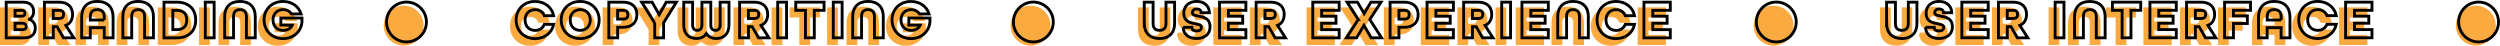 <?xml version="1.0" encoding="UTF-8"?>
<svg id="Layer_2" data-name="Layer 2" xmlns="http://www.w3.org/2000/svg" viewBox="0 0 652.37 11.93">
  <defs>
    <style>
      .cls-1 {
        stroke: #fbaa40;
        stroke-width: .5px;
      }

      .cls-1, .cls-2 {
        stroke-miterlimit: 10;
      }

      .cls-1, .cls-3 {
        fill: #fbaa40;
      }

      .cls-2 {
        fill: none;
        stroke: #000;
        stroke-width: .75px;
      }

      .cls-3, .cls-4 {
        stroke-width: 0px;
      }

      .cls-4 {
        fill: #000;
      }
    </style>
  </defs>
  <g id="Layer_1-2" data-name="Layer 1">
    <g>
      <g>
        <g>
          <path class="cls-1" d="M490.84,7.76V2.18h2.31v5.58c0,1.14.53,1.78,1.67,1.78s1.69-.63,1.69-1.78V2.18h2.25v5.58c0,2.39-1.41,3.92-3.93,3.92s-3.99-1.51-3.99-3.92Z"/>
          <path class="cls-1" d="M501,8.75h2.25c0,.58.36.95,1.25.95s1.25-.37,1.25-.95-.71-.75-1.57-.91c-1.32-.24-3.02-.55-3.02-2.82,0-1.77,1.34-3.02,3.35-3.02s3.27,1.18,3.35,2.95h-2.16c-.01-.54-.36-.97-1.15-.97s-1.15.47-1.15.95c0,.61.71.75,1.58.91,1.34.24,3.03.56,3.03,2.82,0,1.85-1.4,3.02-3.5,3.02s-3.46-1.12-3.5-2.93Z"/>
          <path class="cls-1" d="M510.49,2.18h6.88v2.14h-4.57v1.52h3.74v1.85h-3.74v1.67h4.57v2.14h-6.88V2.18Z"/>
          <path class="cls-1" d="M520.04,2.18h3.77c2.46,0,3.56,1.34,3.56,3.19,0,1.31-.55,2.38-1.75,2.88l2.09,3.25h-2.73l-1.65-2.92h-.98v2.92h-2.31V2.18ZM523.84,6.44c.93,0,1.2-.46,1.2-1.07s-.27-1.05-1.2-1.05h-1.5v2.12h1.5Z"/>
          <path class="cls-1" d="M534.83,2.18h2.31v9.31h-2.31V2.18Z"/>
          <path class="cls-1" d="M539.89,5.91c0-2.41,1.42-3.92,3.99-3.92s3.99,1.51,3.99,3.92v5.58h-2.31v-5.58c0-1.14-.54-1.78-1.68-1.78s-1.68.64-1.68,1.78v5.58h-2.31v-5.58Z"/>
          <path class="cls-1" d="M552.31,4.32h-2.53v-2.14h7.39v2.14h-2.55v7.17h-2.31v-7.17Z"/>
          <path class="cls-1" d="M559.57,2.18h6.88v2.14h-4.57v1.52h3.74v1.85h-3.74v1.67h4.57v2.14h-6.88V2.18Z"/>
          <path class="cls-1" d="M569.12,2.18h3.77c2.46,0,3.56,1.34,3.56,3.19,0,1.31-.55,2.38-1.75,2.88l2.09,3.25h-2.73l-1.65-2.92h-.98v2.92h-2.31V2.18ZM572.92,6.44c.93,0,1.2-.46,1.2-1.07s-.27-1.05-1.2-1.05h-1.5v2.12h1.5Z"/>
          <path class="cls-1" d="M579.05,2.18h6.76v2.14h-4.46v1.45h3.63v1.99h-3.63v3.73h-2.31V2.18Z"/>
          <path class="cls-1" d="M587.91,6.08c0-2.53,1.44-4.09,4.09-4.09s4.11,1.55,4.11,4.09v5.41h-2.31v-2.65h-3.64v2.65h-2.25v-5.41ZM593.8,6.85v-.77c0-1.28-.56-1.95-1.82-1.95s-1.82.67-1.82,1.95v.77h3.64Z"/>
          <path class="cls-1" d="M598.4,6.84c0-2.79,2.05-4.84,4.95-4.84,2.49,0,4.37,1.51,4.84,3.72h-2.43c-.37-.95-1.24-1.58-2.41-1.58-1.58,0-2.62,1.14-2.62,2.71s1.04,2.71,2.62,2.71c1.17,0,2.04-.63,2.41-1.58h2.43c-.47,2.21-2.35,3.72-4.84,3.72-2.9,0-4.95-2.05-4.95-4.84Z"/>
          <path class="cls-1" d="M610.63,2.18h6.88v2.14h-4.57v1.52h3.74v1.85h-3.74v1.67h4.57v2.14h-6.88V2.18Z"/>
        </g>
        <g>
          <path class="cls-2" d="M492.3,6.14V.56h2.31v5.58c0,1.14.53,1.78,1.67,1.78s1.69-.63,1.69-1.78V.56h2.25v5.58c0,2.39-1.41,3.92-3.93,3.92s-3.99-1.51-3.99-3.92Z"/>
          <path class="cls-2" d="M502.46,7.12h2.25c0,.58.36.95,1.25.95s1.25-.37,1.25-.95-.71-.75-1.57-.91c-1.32-.24-3.02-.55-3.02-2.82,0-1.77,1.34-3.02,3.35-3.02s3.27,1.18,3.35,2.95h-2.16c-.01-.54-.36-.97-1.15-.97s-1.15.47-1.15.95c0,.61.71.76,1.58.91,1.34.24,3.03.55,3.03,2.82,0,1.85-1.4,3.02-3.5,3.02s-3.46-1.12-3.5-2.93Z"/>
          <path class="cls-2" d="M511.94.56h6.88v2.13h-4.57v1.52h3.74v1.85h-3.74v1.66h4.57v2.14h-6.88V.56Z"/>
          <path class="cls-2" d="M521.49.56h3.77c2.46,0,3.56,1.34,3.56,3.19,0,1.31-.55,2.38-1.75,2.88l2.09,3.25h-2.73l-1.65-2.92h-.98v2.92h-2.31V.56ZM525.29,4.82c.93,0,1.2-.46,1.2-1.07s-.27-1.05-1.2-1.05h-1.5v2.12h1.5Z"/>
          <path class="cls-2" d="M536.28.56h2.31v9.31h-2.31V.56Z"/>
          <path class="cls-2" d="M541.35,4.29c0-2.4,1.42-3.91,3.99-3.91s3.99,1.51,3.99,3.91v5.58h-2.31v-5.58c0-1.14-.54-1.78-1.68-1.78s-1.68.64-1.68,1.78v5.58h-2.31v-5.58Z"/>
          <path class="cls-2" d="M553.76,2.7h-2.53V.56h7.39v2.13h-2.55v7.18h-2.31V2.7Z"/>
          <path class="cls-2" d="M561.02.56h6.88v2.13h-4.57v1.52h3.74v1.85h-3.74v1.66h4.57v2.14h-6.88V.56Z"/>
          <path class="cls-2" d="M570.57.56h3.77c2.46,0,3.56,1.34,3.56,3.19,0,1.31-.55,2.38-1.75,2.88l2.09,3.25h-2.73l-1.65-2.92h-.98v2.92h-2.31V.56ZM574.37,4.82c.93,0,1.2-.46,1.2-1.07s-.27-1.05-1.2-1.05h-1.5v2.12h1.5Z"/>
          <path class="cls-2" d="M580.51.56h6.76v2.13h-4.46v1.45h3.63v1.99h-3.63v3.73h-2.31V.56Z"/>
          <path class="cls-2" d="M589.36,4.46c0-2.54,1.44-4.09,4.09-4.09s4.11,1.55,4.11,4.09v5.41h-2.31v-2.65h-3.64v2.65h-2.25v-5.41ZM595.26,5.23v-.77c0-1.28-.56-1.95-1.82-1.95s-1.82.67-1.82,1.95v.77h3.64Z"/>
          <path class="cls-2" d="M599.86,5.21c0-2.79,2.05-4.84,4.95-4.84,2.49,0,4.37,1.51,4.84,3.71h-2.43c-.37-.95-1.24-1.58-2.41-1.58-1.58,0-2.62,1.14-2.62,2.71s1.04,2.71,2.62,2.71c1.17,0,2.04-.63,2.41-1.58h2.43c-.47,2.21-2.35,3.72-4.84,3.72-2.9,0-4.95-2.05-4.95-4.84Z"/>
          <path class="cls-2" d="M612.08.56h6.88v2.13h-4.57v1.52h3.74v1.85h-3.74v1.66h4.57v2.14h-6.88V.56Z"/>
        </g>
      </g>
      <g>
        <g>
          <path class="cls-1" d="M133.34,6.84c0-2.79,2.05-4.84,4.95-4.84,2.49,0,4.37,1.51,4.84,3.72h-2.43c-.37-.95-1.24-1.58-2.41-1.58-1.58,0-2.62,1.14-2.62,2.71s1.04,2.71,2.62,2.71c1.17,0,2.04-.63,2.41-1.58h2.43c-.47,2.21-2.35,3.72-4.84,3.72-2.9,0-4.95-2.05-4.95-4.84Z"/>
          <path class="cls-1" d="M145.1,6.84c0-2.79,2.05-4.84,4.95-4.84s4.95,2.05,4.95,4.84-2.05,4.84-4.95,4.84-4.95-2.05-4.95-4.84ZM152.67,6.84c0-1.57-1.04-2.71-2.62-2.71s-2.62,1.14-2.62,2.71,1.04,2.71,2.62,2.71,2.62-1.14,2.62-2.71Z"/>
          <path class="cls-1" d="M157.51,2.18h3.66c2.53,0,3.66,1.38,3.66,3.27s-1.12,3.29-3.66,3.29h-1.35v2.75h-2.31V2.18ZM161.21,6.61c.98,0,1.28-.48,1.28-1.15s-.3-1.14-1.28-1.14h-1.4v2.29h1.4Z"/>
          <path class="cls-1" d="M169.5,7.64l-3.4-5.45h2.72l1.84,3.27,1.84-3.27h2.66l-3.35,5.38v3.93h-2.31v-3.86Z"/>
          <path class="cls-1" d="M177.07,8.08V2.18h2.31v5.89c0,1.08.53,1.47,1.22,1.47s1.22-.38,1.22-1.47V2.18h2.31v5.89c0,1.08.54,1.47,1.22,1.47s1.22-.38,1.22-1.47V2.18h2.31v5.89c0,2.49-1.45,3.6-3.33,3.6-1.12,0-2.02-.44-2.58-1.28-.56.84-1.45,1.28-2.58,1.28-1.88,0-3.33-1.11-3.33-3.6Z"/>
          <path class="cls-1" d="M191.65,2.18h3.77c2.46,0,3.56,1.34,3.56,3.19,0,1.31-.55,2.38-1.75,2.88l2.09,3.25h-2.73l-1.65-2.92h-.98v2.92h-2.31V2.18ZM195.45,6.44c.93,0,1.2-.46,1.2-1.07s-.27-1.05-1.2-1.05h-1.5v2.12h1.5Z"/>
          <path class="cls-1" d="M201.58,2.18h2.31v9.31h-2.31V2.18Z"/>
          <path class="cls-1" d="M208.83,4.32h-2.53v-2.14h7.39v2.14h-2.55v7.17h-2.31v-7.17Z"/>
          <path class="cls-1" d="M216.09,2.18h2.31v9.31h-2.31V2.18Z"/>
          <path class="cls-1" d="M221.16,5.91c0-2.41,1.42-3.92,3.99-3.92s3.99,1.51,3.99,3.92v5.58h-2.31v-5.58c0-1.14-.54-1.78-1.68-1.78s-1.68.64-1.68,1.78v5.58h-2.31v-5.58Z"/>
          <path class="cls-1" d="M231.42,6.84c0-2.79,2.05-4.84,4.95-4.84,2.32,0,4.11,1.31,4.73,3.27h-2.53c-.44-.71-1.21-1.14-2.19-1.14-1.58,0-2.62,1.14-2.62,2.71s1.04,2.71,2.62,2.71c1.17,0,1.99-.47,2.42-1.38h-2.99v-1.85h5.51v1.01c-.23,2.53-2.21,4.36-4.94,4.36-2.9,0-4.95-2.05-4.95-4.84Z"/>
        </g>
        <g>
          <path class="cls-2" d="M134.69,5.22c0-2.79,2.05-4.84,4.95-4.84,2.49,0,4.37,1.51,4.84,3.72h-2.43c-.37-.95-1.24-1.58-2.41-1.58-1.58,0-2.62,1.14-2.62,2.71s1.04,2.71,2.62,2.71c1.17,0,2.04-.63,2.41-1.58h2.43c-.47,2.21-2.35,3.72-4.84,3.72-2.9,0-4.95-2.05-4.95-4.84Z"/>
          <path class="cls-2" d="M146.45,5.22c0-2.79,2.05-4.84,4.95-4.84s4.95,2.05,4.95,4.84-2.05,4.84-4.95,4.84-4.95-2.05-4.95-4.84ZM154.03,5.22c0-1.57-1.04-2.71-2.62-2.71s-2.62,1.14-2.62,2.71,1.04,2.71,2.62,2.71,2.62-1.14,2.62-2.71Z"/>
          <path class="cls-2" d="M158.87.56h3.66c2.53,0,3.66,1.38,3.66,3.27s-1.12,3.29-3.66,3.29h-1.35v2.75h-2.31V.56ZM162.57,4.99c.98,0,1.28-.48,1.28-1.15s-.3-1.14-1.28-1.14h-1.4v2.29h1.4Z"/>
          <path class="cls-2" d="M170.85,6.01l-3.4-5.45h2.72l1.84,3.27,1.84-3.27h2.66l-3.35,5.38v3.93h-2.31v-3.86Z"/>
          <path class="cls-2" d="M178.42,6.45V.56h2.31v5.89c0,1.08.53,1.47,1.22,1.47s1.22-.38,1.22-1.47V.56h2.31v5.89c0,1.08.54,1.47,1.22,1.47s1.22-.38,1.22-1.47V.56h2.31v5.89c0,2.49-1.45,3.6-3.33,3.6-1.12,0-2.02-.44-2.58-1.28-.56.84-1.45,1.28-2.58,1.28-1.88,0-3.33-1.11-3.33-3.6Z"/>
          <path class="cls-2" d="M193,.56h3.77c2.46,0,3.56,1.34,3.56,3.19,0,1.31-.55,2.38-1.75,2.88l2.09,3.25h-2.73l-1.65-2.92h-.98v2.92h-2.31V.56ZM196.8,4.82c.93,0,1.2-.46,1.2-1.07s-.27-1.05-1.2-1.05h-1.5v2.12h1.5Z"/>
          <path class="cls-2" d="M202.94.56h2.31v9.31h-2.31V.56Z"/>
          <path class="cls-2" d="M210.18,2.7h-2.53V.56h7.39v2.14h-2.55v7.17h-2.31V2.7Z"/>
          <path class="cls-2" d="M217.44.56h2.31v9.31h-2.31V.56Z"/>
          <path class="cls-2" d="M222.51,4.29c0-2.41,1.42-3.92,3.99-3.92s3.99,1.51,3.99,3.92v5.58h-2.31v-5.58c0-1.14-.54-1.78-1.68-1.78s-1.68.64-1.68,1.78v5.58h-2.31v-5.58Z"/>
          <path class="cls-2" d="M232.77,5.22c0-2.79,2.05-4.84,4.95-4.84,2.32,0,4.11,1.31,4.73,3.27h-2.53c-.44-.71-1.21-1.14-2.19-1.14-1.58,0-2.62,1.14-2.62,2.71s1.04,2.71,2.62,2.71c1.17,0,1.99-.47,2.42-1.38h-2.99v-1.85h5.51v1.01c-.23,2.53-2.21,4.36-4.94,4.36-2.9,0-4.95-2.05-4.95-4.84Z"/>
        </g>
      </g>
      <g>
        <g>
          <path class="cls-1" d="M.25,2.18h4.43c1.82,0,2.73,1.03,2.73,2.45,0,.91-.41,1.62-1.12,2.01v.03c.98.36,1.55,1.18,1.55,2.28,0,1.47-.93,2.55-2.79,2.55H.25V2.18ZM4.29,5.84c.61,0,.84-.34.84-.75s-.17-.77-.84-.77h-1.74v1.52h1.74ZM4.58,9.36c.67,0,.9-.37.9-.83s-.3-.84-.9-.84h-2.02v1.67h2.02Z"/>
          <path class="cls-1" d="M10.23,2.18h3.77c2.46,0,3.56,1.34,3.56,3.19,0,1.31-.55,2.38-1.75,2.88l2.09,3.25h-2.73l-1.65-2.92h-.98v2.92h-2.31V2.18ZM14.03,6.44c.93,0,1.2-.46,1.2-1.07s-.27-1.05-1.2-1.05h-1.5v2.12h1.5Z"/>
          <path class="cls-1" d="M19.94,6.08c0-2.53,1.44-4.09,4.09-4.09s4.11,1.55,4.11,4.09v5.41h-2.31v-2.65h-3.64v2.65h-2.25v-5.41ZM25.83,6.85v-.77c0-1.28-.56-1.95-1.82-1.95s-1.82.67-1.82,1.95v.77h3.64Z"/>
          <path class="cls-1" d="M30.68,5.91c0-2.41,1.42-3.92,3.99-3.92s3.99,1.51,3.99,3.92v5.58h-2.31v-5.58c0-1.14-.54-1.78-1.68-1.78s-1.68.64-1.68,1.78v5.58h-2.31v-5.58Z"/>
          <path class="cls-1" d="M41.42,2.18h3.29c3.27,0,4.98,1.87,4.98,4.66s-1.71,4.66-4.98,4.66h-3.29V2.18ZM44.71,9.36c1.87,0,2.65-.97,2.65-2.52s-.78-2.52-2.65-2.52h-.98v5.04h.98Z"/>
          <path class="cls-1" d="M52.19,2.18h2.31v9.31h-2.31V2.18Z"/>
          <path class="cls-1" d="M57.26,5.91c0-2.41,1.42-3.92,3.99-3.92s3.99,1.51,3.99,3.92v5.58h-2.31v-5.58c0-1.14-.54-1.78-1.68-1.78s-1.68.64-1.68,1.78v5.58h-2.31v-5.58Z"/>
          <path class="cls-1" d="M67.52,6.84c0-2.79,2.05-4.84,4.95-4.84,2.32,0,4.11,1.31,4.73,3.27h-2.53c-.44-.71-1.21-1.14-2.19-1.14-1.58,0-2.62,1.14-2.62,2.71s1.04,2.71,2.62,2.71c1.17,0,1.99-.47,2.42-1.38h-2.99v-1.85h5.51v1.01c-.23,2.53-2.21,4.36-4.94,4.36-2.9,0-4.95-2.05-4.95-4.84Z"/>
        </g>
        <path class="cls-2" d="M1.62.56h4.43c1.82,0,2.73,1.03,2.73,2.45,0,.91-.41,1.62-1.12,2.01v.03c.98.36,1.55,1.18,1.55,2.28,0,1.47-.93,2.55-2.79,2.55H1.62V.56ZM5.67,4.22c.61,0,.84-.34.84-.75s-.17-.77-.84-.77h-1.74v1.52h1.74ZM5.95,7.74c.67,0,.9-.37.9-.83s-.3-.84-.9-.84h-2.02v1.67h2.02Z"/>
        <path class="cls-2" d="M11.6.56h3.77c2.46,0,3.56,1.34,3.56,3.19,0,1.31-.55,2.38-1.75,2.88l2.09,3.25h-2.73l-1.65-2.92h-.98v2.92h-2.31V.56ZM15.4,4.82c.93,0,1.2-.46,1.2-1.07s-.27-1.05-1.2-1.05h-1.5v2.12h1.5Z"/>
        <path class="cls-2" d="M21.31,4.46c0-2.53,1.44-4.09,4.09-4.09s4.11,1.55,4.11,4.09v5.41h-2.31v-2.65h-3.64v2.65h-2.25v-5.41ZM27.2,5.23v-.77c0-1.28-.56-1.95-1.82-1.95s-1.82.67-1.82,1.95v.77h3.64Z"/>
        <path class="cls-2" d="M32.06,4.29c0-2.41,1.42-3.92,3.99-3.92s3.99,1.51,3.99,3.92v5.58h-2.31v-5.58c0-1.14-.54-1.78-1.68-1.78s-1.68.64-1.68,1.78v5.58h-2.31v-5.58Z"/>
        <path class="cls-2" d="M42.79.56h3.29c3.27,0,4.98,1.87,4.98,4.66s-1.71,4.66-4.98,4.66h-3.29V.56ZM46.08,7.74c1.87,0,2.65-.97,2.65-2.52s-.78-2.52-2.65-2.52h-.98v5.04h.98Z"/>
        <path class="cls-2" d="M53.57.56h2.31v9.31h-2.31V.56Z"/>
        <path class="cls-2" d="M58.63,4.29c0-2.41,1.42-3.92,3.99-3.92s3.99,1.51,3.99,3.92v5.58h-2.31v-5.58c0-1.14-.54-1.78-1.68-1.78s-1.68.64-1.68,1.78v5.58h-2.31v-5.58Z"/>
        <path class="cls-2" d="M68.9,5.22c0-2.79,2.05-4.84,4.95-4.84,2.32,0,4.11,1.31,4.73,3.27h-2.53c-.44-.71-1.21-1.14-2.19-1.14-1.58,0-2.62,1.14-2.62,2.71s1.04,2.71,2.62,2.71c1.17,0,1.99-.47,2.42-1.38h-2.99v-1.85h5.51v1.01c-.23,2.53-2.21,4.36-4.94,4.36-2.9,0-4.95-2.05-4.95-4.84Z"/>
      </g>
      <g>
        <circle class="cls-3" cx="646.06" cy="6.69" r="5.21"/>
        <path class="cls-4" d="M646.78,11.32c-3.08,0-5.58-2.5-5.58-5.58s2.5-5.58,5.58-5.58,5.58,2.5,5.58,5.58-2.5,5.58-5.58,5.58ZM646.78.91c-2.66,0-4.83,2.17-4.83,4.83s2.17,4.83,4.83,4.83,4.83-2.17,4.83-4.83-2.17-4.83-4.83-4.83Z"/>
      </g>
      <g>
        <g>
          <path class="cls-1" d="M297.21,7.76V2.18h2.31v5.58c0,1.14.53,1.78,1.67,1.78s1.69-.63,1.69-1.78V2.18h2.25v5.58c0,2.39-1.41,3.92-3.93,3.92s-3.99-1.51-3.99-3.92Z"/>
          <path class="cls-1" d="M307.38,8.75h2.25c0,.58.36.95,1.25.95s1.25-.37,1.25-.95-.71-.75-1.57-.91c-1.32-.24-3.02-.55-3.02-2.82,0-1.77,1.34-3.02,3.35-3.02s3.27,1.18,3.35,2.95h-2.16c-.01-.54-.36-.97-1.15-.97s-1.15.47-1.15.95c0,.61.71.75,1.58.91,1.34.24,3.03.56,3.03,2.82,0,1.85-1.4,3.02-3.5,3.02s-3.46-1.12-3.5-2.93Z"/>
          <path class="cls-1" d="M316.86,2.18h6.88v2.14h-4.57v1.52h3.74v1.85h-3.74v1.67h4.57v2.14h-6.88V2.18Z"/>
          <path class="cls-1" d="M326.41,2.18h3.77c2.46,0,3.56,1.34,3.56,3.19,0,1.31-.55,2.38-1.75,2.88l2.09,3.25h-2.73l-1.65-2.92h-.98v2.92h-2.31V2.18ZM330.21,6.44c.93,0,1.2-.46,1.2-1.07s-.27-1.05-1.2-1.05h-1.5v2.12h1.5Z"/>
          <path class="cls-1" d="M341.2,2.18h6.88v2.14h-4.57v1.52h3.74v1.85h-3.74v1.67h4.57v2.14h-6.88V2.18Z"/>
          <path class="cls-1" d="M353.06,6.71l-2.92-4.53h2.72l1.75,2.99,1.75-2.99h2.66l-2.95,4.53,3.09,4.78h-2.73l-1.89-3.26-1.91,3.26h-2.65l3.07-4.78Z"/>
          <path class="cls-1" d="M361.37,2.18h3.66c2.53,0,3.66,1.38,3.66,3.27s-1.12,3.29-3.66,3.29h-1.35v2.75h-2.31V2.18ZM365.07,6.61c.98,0,1.28-.48,1.28-1.15s-.3-1.14-1.28-1.14h-1.4v2.29h1.4Z"/>
          <path class="cls-1" d="M371.01,2.18h6.88v2.14h-4.57v1.52h3.74v1.85h-3.74v1.67h4.57v2.14h-6.88V2.18Z"/>
          <path class="cls-1" d="M380.56,2.18h3.77c2.46,0,3.56,1.34,3.56,3.19,0,1.31-.55,2.38-1.75,2.88l2.09,3.25h-2.73l-1.65-2.92h-.98v2.92h-2.31V2.18ZM384.36,6.44c.93,0,1.2-.46,1.2-1.07s-.27-1.05-1.2-1.05h-1.5v2.12h1.5Z"/>
          <path class="cls-1" d="M390.5,2.18h2.31v9.31h-2.31V2.18Z"/>
          <path class="cls-1" d="M395.78,2.18h6.88v2.14h-4.57v1.52h3.74v1.85h-3.74v1.67h4.57v2.14h-6.88V2.18Z"/>
          <path class="cls-1" d="M405.11,5.91c0-2.41,1.42-3.92,3.99-3.92s3.99,1.51,3.99,3.92v5.58h-2.31v-5.58c0-1.14-.54-1.78-1.68-1.78s-1.68.64-1.68,1.78v5.58h-2.31v-5.58Z"/>
          <path class="cls-1" d="M415.38,6.84c0-2.79,2.05-4.84,4.95-4.84,2.49,0,4.37,1.51,4.84,3.72h-2.43c-.37-.95-1.24-1.58-2.41-1.58-1.58,0-2.62,1.14-2.62,2.71s1.04,2.71,2.62,2.71c1.17,0,2.04-.63,2.41-1.58h2.43c-.47,2.21-2.35,3.72-4.84,3.72-2.9,0-4.95-2.05-4.95-4.84Z"/>
          <path class="cls-1" d="M427.6,2.18h6.88v2.14h-4.57v1.52h3.74v1.85h-3.74v1.67h4.57v2.14h-6.88V2.18Z"/>
        </g>
        <g>
          <path class="cls-2" d="M298.59,6.14V.56h2.31v5.58c0,1.14.53,1.78,1.67,1.78s1.69-.63,1.69-1.78V.56h2.25v5.58c0,2.39-1.41,3.92-3.93,3.92s-3.99-1.51-3.99-3.92Z"/>
          <path class="cls-2" d="M308.75,7.12h2.25c0,.58.36.95,1.25.95s1.25-.37,1.25-.95-.71-.75-1.57-.91c-1.32-.24-3.02-.55-3.02-2.82,0-1.77,1.34-3.02,3.35-3.02s3.27,1.18,3.35,2.95h-2.16c-.01-.54-.36-.97-1.15-.97s-1.15.47-1.15.95c0,.61.71.75,1.58.91,1.34.24,3.03.56,3.03,2.82,0,1.85-1.4,3.02-3.5,3.02s-3.46-1.12-3.5-2.93Z"/>
          <path class="cls-2" d="M318.23.56h6.88v2.14h-4.57v1.52h3.74v1.85h-3.74v1.67h4.57v2.14h-6.88V.56Z"/>
          <path class="cls-2" d="M327.78.56h3.77c2.46,0,3.56,1.34,3.56,3.19,0,1.31-.55,2.38-1.75,2.88l2.09,3.25h-2.73l-1.65-2.92h-.98v2.92h-2.31V.56ZM331.59,4.82c.93,0,1.2-.46,1.2-1.07s-.27-1.05-1.2-1.05h-1.5v2.12h1.5Z"/>
          <path class="cls-2" d="M342.57.56h6.88v2.14h-4.57v1.52h3.74v1.85h-3.74v1.67h4.57v2.14h-6.88V.56Z"/>
          <path class="cls-2" d="M354.43,5.09l-2.92-4.53h2.72l1.75,2.99,1.75-2.99h2.66l-2.95,4.53,3.09,4.78h-2.73l-1.89-3.26-1.91,3.26h-2.65l3.07-4.78Z"/>
          <path class="cls-2" d="M362.74.56h3.66c2.53,0,3.66,1.38,3.66,3.27s-1.12,3.29-3.66,3.29h-1.35v2.75h-2.31V.56ZM366.45,4.99c.98,0,1.28-.48,1.28-1.15s-.3-1.14-1.28-1.14h-1.4v2.29h1.4Z"/>
          <path class="cls-2" d="M372.38.56h6.88v2.14h-4.57v1.52h3.74v1.85h-3.74v1.67h4.57v2.14h-6.88V.56Z"/>
          <path class="cls-2" d="M381.93.56h3.77c2.46,0,3.56,1.34,3.56,3.19,0,1.31-.55,2.38-1.75,2.88l2.09,3.25h-2.73l-1.65-2.92h-.98v2.92h-2.31V.56ZM385.73,4.82c.93,0,1.2-.46,1.2-1.07s-.27-1.05-1.2-1.05h-1.5v2.12h1.5Z"/>
          <path class="cls-2" d="M391.87.56h2.31v9.31h-2.31V.56Z"/>
          <path class="cls-2" d="M397.15.56h6.88v2.14h-4.57v1.52h3.74v1.85h-3.74v1.67h4.57v2.14h-6.88V.56Z"/>
          <path class="cls-2" d="M406.49,4.29c0-2.41,1.42-3.92,3.99-3.92s3.99,1.51,3.99,3.92v5.58h-2.31v-5.58c0-1.14-.54-1.78-1.68-1.78s-1.68.64-1.68,1.78v5.58h-2.31v-5.58Z"/>
          <path class="cls-2" d="M416.75,5.22c0-2.79,2.05-4.84,4.95-4.84,2.49,0,4.37,1.51,4.84,3.72h-2.43c-.37-.95-1.24-1.58-2.41-1.58-1.58,0-2.62,1.14-2.62,2.71s1.04,2.71,2.62,2.71c1.17,0,2.04-.63,2.41-1.58h2.43c-.47,2.21-2.35,3.72-4.84,3.72-2.9,0-4.95-2.05-4.95-4.84Z"/>
          <path class="cls-2" d="M428.98.56h6.88v2.14h-4.57v1.52h3.74v1.85h-3.74v1.67h4.57v2.14h-6.88V.56Z"/>
        </g>
      </g>
      <g>
        <circle class="cls-3" cx="462.8" cy="6.69" r="5.21"/>
        <path class="cls-4" d="M463.52,11.32c-3.08,0-5.58-2.5-5.58-5.58s2.5-5.58,5.58-5.58,5.58,2.5,5.58,5.58-2.5,5.58-5.58,5.58ZM463.52.91c-2.66,0-4.83,2.17-4.83,4.83s2.17,4.83,4.83,4.83,4.83-2.17,4.83-4.83-2.17-4.83-4.83-4.83Z"/>
      </g>
      <g>
        <circle class="cls-3" cx="268.93" cy="6.69" r="5.21"/>
        <path class="cls-4" d="M269.65,11.32c-3.08,0-5.58-2.5-5.58-5.58s2.5-5.58,5.58-5.58,5.58,2.5,5.58,5.58-2.5,5.58-5.58,5.58ZM269.65.91c-2.66,0-4.83,2.17-4.83,4.83s2.17,4.83,4.83,4.83,4.83-2.17,4.83-4.83-2.17-4.83-4.83-4.83Z"/>
      </g>
      <g>
        <circle class="cls-3" cx="105.34" cy="6.69" r="5.21"/>
        <path class="cls-4" d="M106.07,11.32c-3.08,0-5.58-2.5-5.58-5.58S102.99.16,106.07.16s5.58,2.5,5.58,5.58-2.5,5.58-5.58,5.58ZM106.07.91c-2.66,0-4.83,2.17-4.83,4.83s2.17,4.83,4.83,4.83,4.83-2.17,4.83-4.83-2.17-4.83-4.83-4.83Z"/>
      </g>
    </g>
  </g>
</svg>